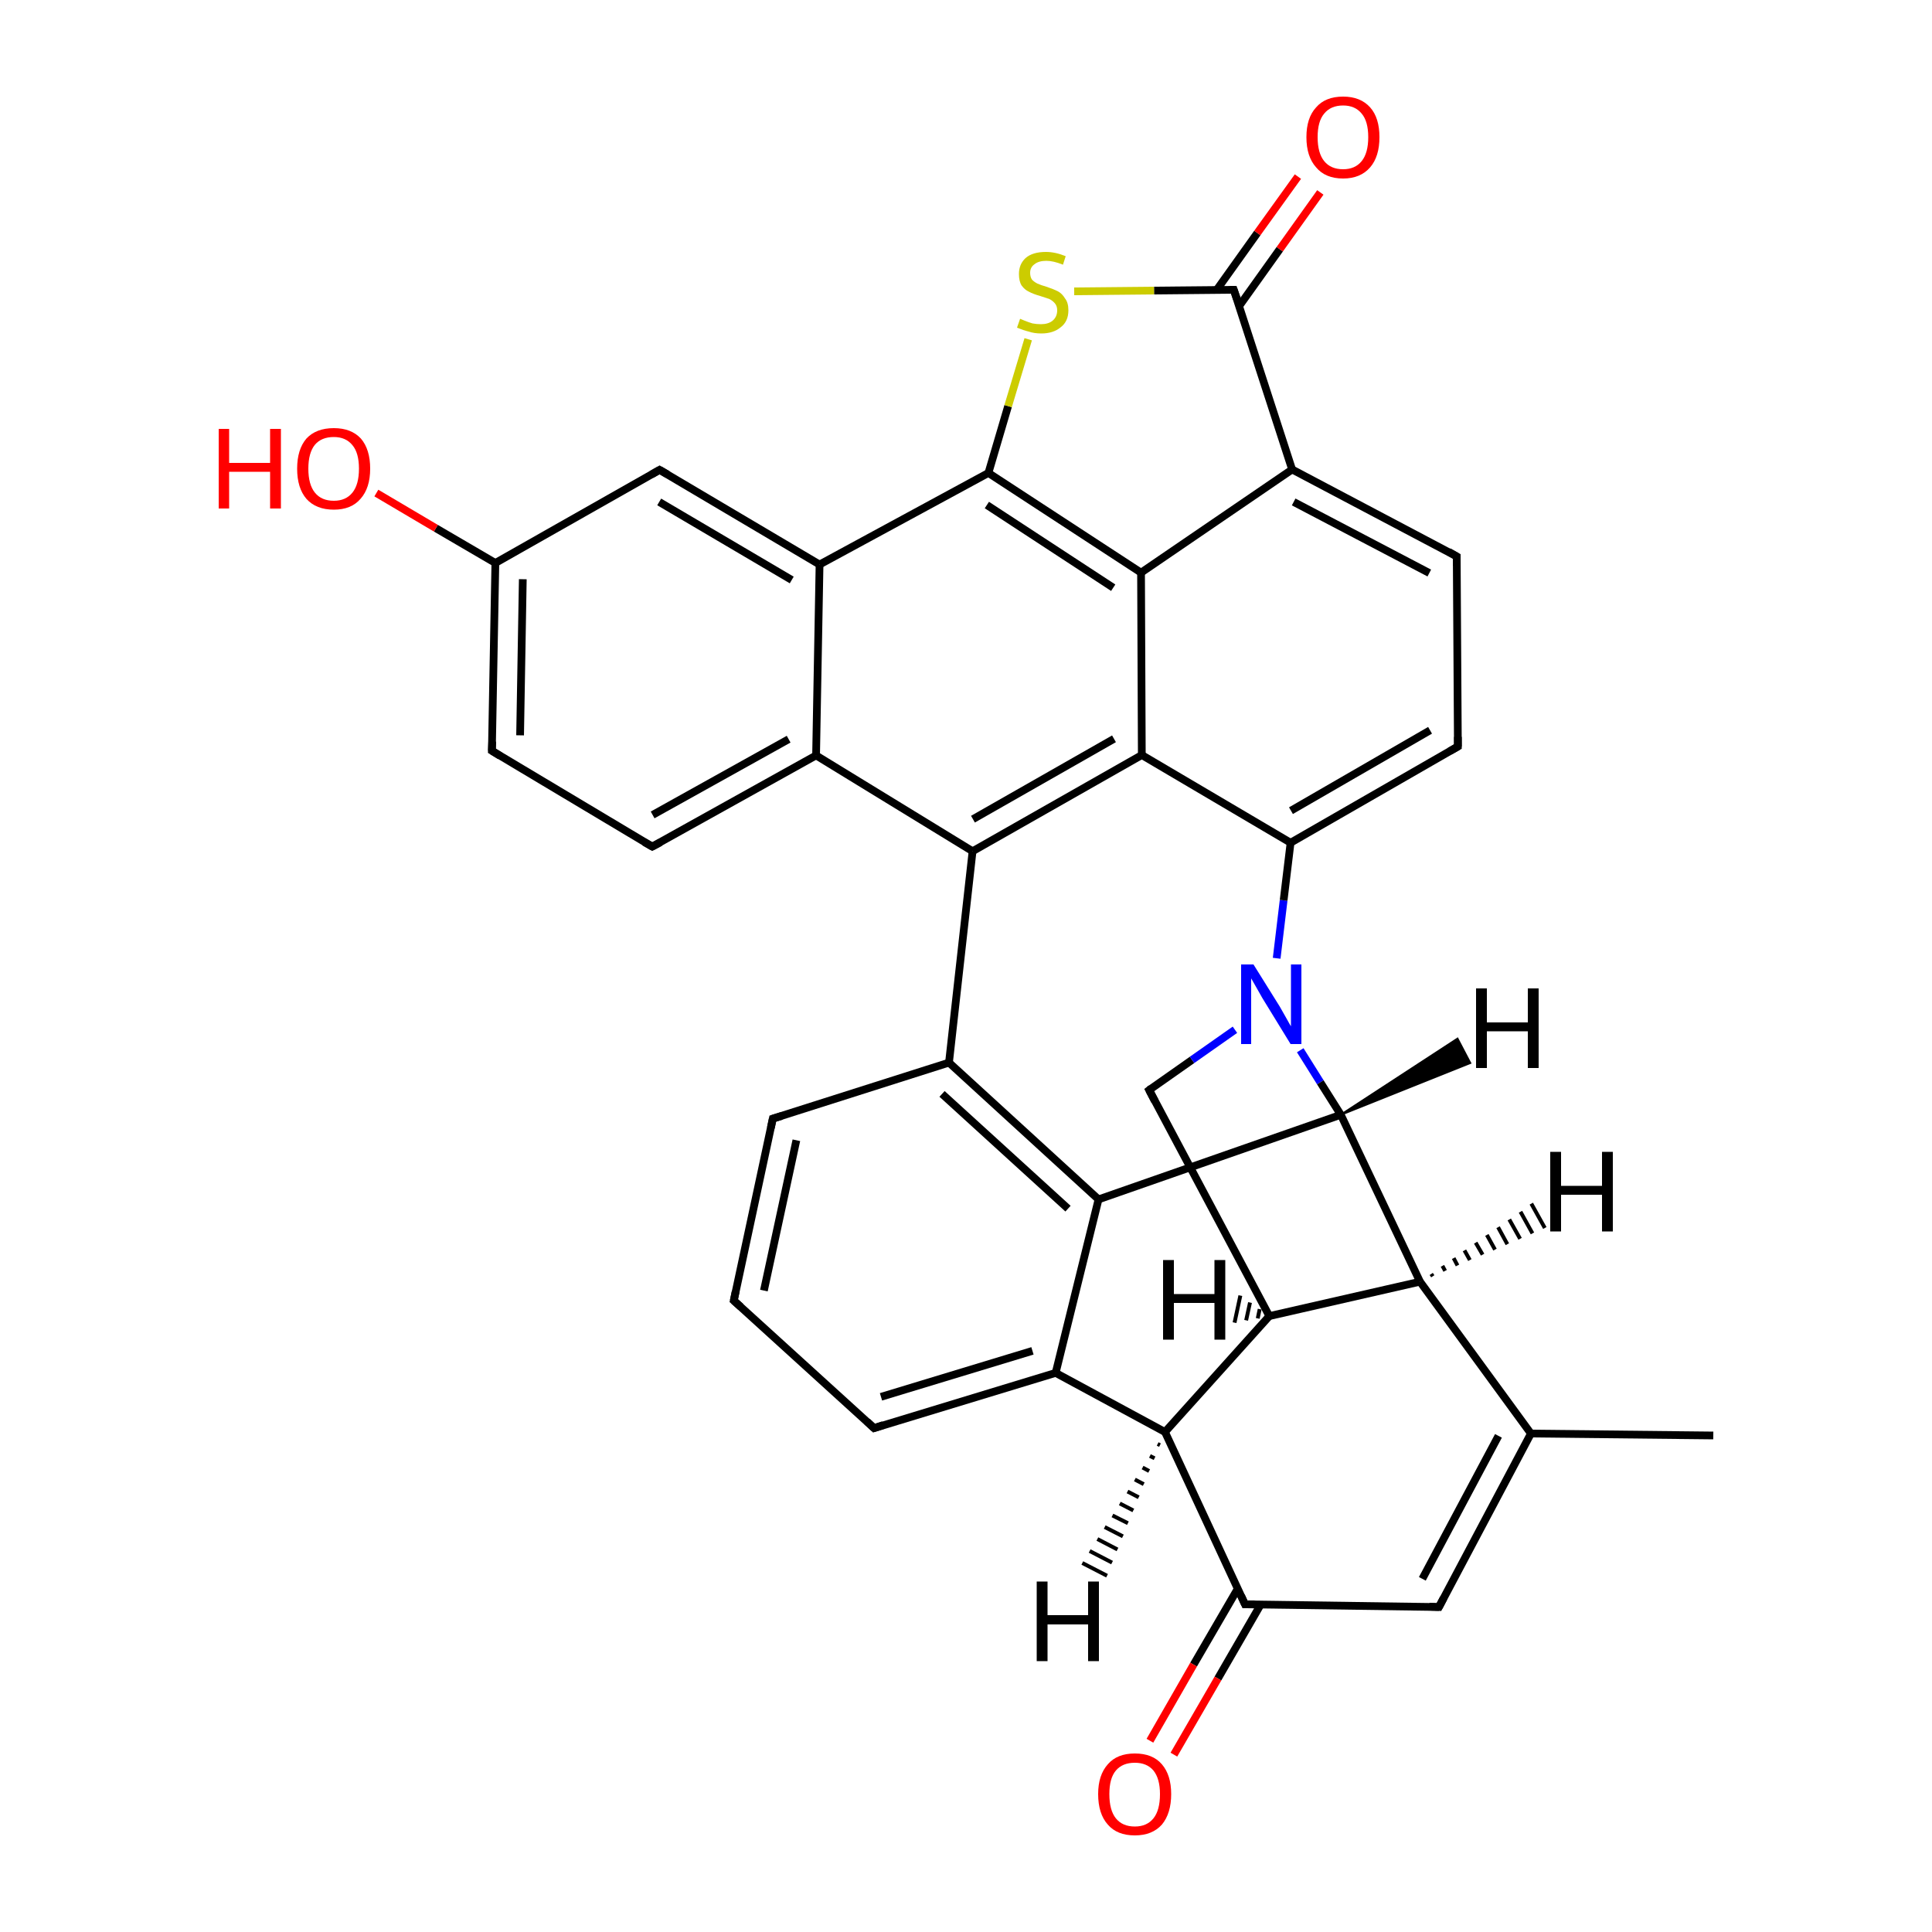 
<svg version='1.1' baseProfile='full'
              xmlns='http://www.w3.org/2000/svg'
                      xmlns:rdkit='http://www.rdkit.org/xml'
                      xmlns:xlink='http://www.w3.org/1999/xlink'
                  xml:space='preserve'
width='500px' height='500px' viewBox='0 0 500 500'>
<!-- END OF HEADER -->
<rect style='opacity:1.0;fill:#FFFFFF;stroke:none' width='500.0' height='500.0' x='0.0' y='0.0'> </rect>
<path class='bond-0 atom-0 atom-1' d='M 443.4,371.5 L 396.2,371.0' style='fill:none;fill-rule:evenodd;stroke:#000000;stroke-width:2.0px;stroke-linecap:butt;stroke-linejoin:miter;stroke-opacity:1' />
<path class='bond-1 atom-1 atom-2' d='M 396.2,371.0 L 372.4,415.9' style='fill:none;fill-rule:evenodd;stroke:#000000;stroke-width:2.0px;stroke-linecap:butt;stroke-linejoin:miter;stroke-opacity:1' />
<path class='bond-1 atom-1 atom-2' d='M 387.8,371.6 L 368.1,408.6' style='fill:none;fill-rule:evenodd;stroke:#000000;stroke-width:2.0px;stroke-linecap:butt;stroke-linejoin:miter;stroke-opacity:1' />
<path class='bond-2 atom-2 atom-3' d='M 372.4,415.9 L 322.2,415.2' style='fill:none;fill-rule:evenodd;stroke:#000000;stroke-width:2.0px;stroke-linecap:butt;stroke-linejoin:miter;stroke-opacity:1' />
<path class='bond-3 atom-3 atom-4' d='M 320.3,411.2 L 308.9,430.8' style='fill:none;fill-rule:evenodd;stroke:#000000;stroke-width:2.0px;stroke-linecap:butt;stroke-linejoin:miter;stroke-opacity:1' />
<path class='bond-3 atom-3 atom-4' d='M 308.9,430.8 L 297.6,450.5' style='fill:none;fill-rule:evenodd;stroke:#FF0000;stroke-width:2.0px;stroke-linecap:butt;stroke-linejoin:miter;stroke-opacity:1' />
<path class='bond-3 atom-3 atom-4' d='M 326.3,415.2 L 315.2,434.4' style='fill:none;fill-rule:evenodd;stroke:#000000;stroke-width:2.0px;stroke-linecap:butt;stroke-linejoin:miter;stroke-opacity:1' />
<path class='bond-3 atom-3 atom-4' d='M 315.2,434.4 L 303.8,454.1' style='fill:none;fill-rule:evenodd;stroke:#FF0000;stroke-width:2.0px;stroke-linecap:butt;stroke-linejoin:miter;stroke-opacity:1' />
<path class='bond-4 atom-3 atom-5' d='M 322.2,415.2 L 301.5,370.6' style='fill:none;fill-rule:evenodd;stroke:#000000;stroke-width:2.0px;stroke-linecap:butt;stroke-linejoin:miter;stroke-opacity:1' />
<path class='bond-5 atom-5 atom-6' d='M 301.5,370.6 L 273.2,355.3' style='fill:none;fill-rule:evenodd;stroke:#000000;stroke-width:2.0px;stroke-linecap:butt;stroke-linejoin:miter;stroke-opacity:1' />
<path class='bond-6 atom-6 atom-7' d='M 273.2,355.3 L 226.2,369.6' style='fill:none;fill-rule:evenodd;stroke:#000000;stroke-width:2.0px;stroke-linecap:butt;stroke-linejoin:miter;stroke-opacity:1' />
<path class='bond-6 atom-6 atom-7' d='M 267.2,349.6 L 228.0,361.5' style='fill:none;fill-rule:evenodd;stroke:#000000;stroke-width:2.0px;stroke-linecap:butt;stroke-linejoin:miter;stroke-opacity:1' />
<path class='bond-7 atom-7 atom-8' d='M 226.2,369.6 L 189.9,336.6' style='fill:none;fill-rule:evenodd;stroke:#000000;stroke-width:2.0px;stroke-linecap:butt;stroke-linejoin:miter;stroke-opacity:1' />
<path class='bond-8 atom-8 atom-9' d='M 189.9,336.6 L 200.0,289.5' style='fill:none;fill-rule:evenodd;stroke:#000000;stroke-width:2.0px;stroke-linecap:butt;stroke-linejoin:miter;stroke-opacity:1' />
<path class='bond-8 atom-8 atom-9' d='M 197.7,334.0 L 206.1,295.1' style='fill:none;fill-rule:evenodd;stroke:#000000;stroke-width:2.0px;stroke-linecap:butt;stroke-linejoin:miter;stroke-opacity:1' />
<path class='bond-9 atom-9 atom-10' d='M 200.0,289.5 L 245.6,275.0' style='fill:none;fill-rule:evenodd;stroke:#000000;stroke-width:2.0px;stroke-linecap:butt;stroke-linejoin:miter;stroke-opacity:1' />
<path class='bond-10 atom-10 atom-11' d='M 245.6,275.0 L 284.3,310.4' style='fill:none;fill-rule:evenodd;stroke:#000000;stroke-width:2.0px;stroke-linecap:butt;stroke-linejoin:miter;stroke-opacity:1' />
<path class='bond-10 atom-10 atom-11' d='M 243.8,283.1 L 276.4,312.8' style='fill:none;fill-rule:evenodd;stroke:#000000;stroke-width:2.0px;stroke-linecap:butt;stroke-linejoin:miter;stroke-opacity:1' />
<path class='bond-11 atom-11 atom-12' d='M 284.3,310.4 L 347.0,288.5' style='fill:none;fill-rule:evenodd;stroke:#000000;stroke-width:2.0px;stroke-linecap:butt;stroke-linejoin:miter;stroke-opacity:1' />
<path class='bond-12 atom-12 atom-13' d='M 347.0,288.5 L 367.5,331.7' style='fill:none;fill-rule:evenodd;stroke:#000000;stroke-width:2.0px;stroke-linecap:butt;stroke-linejoin:miter;stroke-opacity:1' />
<path class='bond-13 atom-13 atom-14' d='M 367.5,331.7 L 328.5,340.6' style='fill:none;fill-rule:evenodd;stroke:#000000;stroke-width:2.0px;stroke-linecap:butt;stroke-linejoin:miter;stroke-opacity:1' />
<path class='bond-14 atom-14 atom-15' d='M 328.5,340.6 L 297.4,282.1' style='fill:none;fill-rule:evenodd;stroke:#000000;stroke-width:2.0px;stroke-linecap:butt;stroke-linejoin:miter;stroke-opacity:1' />
<path class='bond-15 atom-15 atom-16' d='M 297.4,282.1 L 308.5,274.3' style='fill:none;fill-rule:evenodd;stroke:#000000;stroke-width:2.0px;stroke-linecap:butt;stroke-linejoin:miter;stroke-opacity:1' />
<path class='bond-15 atom-15 atom-16' d='M 308.5,274.3 L 319.6,266.5' style='fill:none;fill-rule:evenodd;stroke:#0000FF;stroke-width:2.0px;stroke-linecap:butt;stroke-linejoin:miter;stroke-opacity:1' />
<path class='bond-16 atom-16 atom-17' d='M 330.4,248.0 L 332.2,233.0' style='fill:none;fill-rule:evenodd;stroke:#0000FF;stroke-width:2.0px;stroke-linecap:butt;stroke-linejoin:miter;stroke-opacity:1' />
<path class='bond-16 atom-16 atom-17' d='M 332.2,233.0 L 334.0,218.1' style='fill:none;fill-rule:evenodd;stroke:#000000;stroke-width:2.0px;stroke-linecap:butt;stroke-linejoin:miter;stroke-opacity:1' />
<path class='bond-17 atom-17 atom-18' d='M 334.0,218.1 L 295.5,195.4' style='fill:none;fill-rule:evenodd;stroke:#000000;stroke-width:2.0px;stroke-linecap:butt;stroke-linejoin:miter;stroke-opacity:1' />
<path class='bond-18 atom-18 atom-19' d='M 295.5,195.4 L 251.7,220.3' style='fill:none;fill-rule:evenodd;stroke:#000000;stroke-width:2.0px;stroke-linecap:butt;stroke-linejoin:miter;stroke-opacity:1' />
<path class='bond-18 atom-18 atom-19' d='M 288.3,191.2 L 251.8,212.0' style='fill:none;fill-rule:evenodd;stroke:#000000;stroke-width:2.0px;stroke-linecap:butt;stroke-linejoin:miter;stroke-opacity:1' />
<path class='bond-19 atom-19 atom-20' d='M 251.7,220.3 L 211.2,195.5' style='fill:none;fill-rule:evenodd;stroke:#000000;stroke-width:2.0px;stroke-linecap:butt;stroke-linejoin:miter;stroke-opacity:1' />
<path class='bond-20 atom-20 atom-21' d='M 211.2,195.5 L 168.8,219.1' style='fill:none;fill-rule:evenodd;stroke:#000000;stroke-width:2.0px;stroke-linecap:butt;stroke-linejoin:miter;stroke-opacity:1' />
<path class='bond-20 atom-20 atom-21' d='M 204.1,191.3 L 168.9,210.9' style='fill:none;fill-rule:evenodd;stroke:#000000;stroke-width:2.0px;stroke-linecap:butt;stroke-linejoin:miter;stroke-opacity:1' />
<path class='bond-21 atom-21 atom-22' d='M 168.8,219.1 L 127.3,194.3' style='fill:none;fill-rule:evenodd;stroke:#000000;stroke-width:2.0px;stroke-linecap:butt;stroke-linejoin:miter;stroke-opacity:1' />
<path class='bond-22 atom-22 atom-23' d='M 127.3,194.3 L 128.2,145.7' style='fill:none;fill-rule:evenodd;stroke:#000000;stroke-width:2.0px;stroke-linecap:butt;stroke-linejoin:miter;stroke-opacity:1' />
<path class='bond-22 atom-22 atom-23' d='M 134.6,190.3 L 135.3,149.9' style='fill:none;fill-rule:evenodd;stroke:#000000;stroke-width:2.0px;stroke-linecap:butt;stroke-linejoin:miter;stroke-opacity:1' />
<path class='bond-23 atom-23 atom-24' d='M 128.2,145.7 L 112.8,136.7' style='fill:none;fill-rule:evenodd;stroke:#000000;stroke-width:2.0px;stroke-linecap:butt;stroke-linejoin:miter;stroke-opacity:1' />
<path class='bond-23 atom-23 atom-24' d='M 112.8,136.7 L 97.4,127.6' style='fill:none;fill-rule:evenodd;stroke:#FF0000;stroke-width:2.0px;stroke-linecap:butt;stroke-linejoin:miter;stroke-opacity:1' />
<path class='bond-24 atom-23 atom-25' d='M 128.2,145.7 L 170.7,121.6' style='fill:none;fill-rule:evenodd;stroke:#000000;stroke-width:2.0px;stroke-linecap:butt;stroke-linejoin:miter;stroke-opacity:1' />
<path class='bond-25 atom-25 atom-26' d='M 170.7,121.6 L 212.1,146.1' style='fill:none;fill-rule:evenodd;stroke:#000000;stroke-width:2.0px;stroke-linecap:butt;stroke-linejoin:miter;stroke-opacity:1' />
<path class='bond-25 atom-25 atom-26' d='M 170.6,129.9 L 204.9,150.1' style='fill:none;fill-rule:evenodd;stroke:#000000;stroke-width:2.0px;stroke-linecap:butt;stroke-linejoin:miter;stroke-opacity:1' />
<path class='bond-26 atom-26 atom-27' d='M 212.1,146.1 L 255.8,122.4' style='fill:none;fill-rule:evenodd;stroke:#000000;stroke-width:2.0px;stroke-linecap:butt;stroke-linejoin:miter;stroke-opacity:1' />
<path class='bond-27 atom-27 atom-28' d='M 255.8,122.4 L 260.9,105.1' style='fill:none;fill-rule:evenodd;stroke:#000000;stroke-width:2.0px;stroke-linecap:butt;stroke-linejoin:miter;stroke-opacity:1' />
<path class='bond-27 atom-27 atom-28' d='M 260.9,105.1 L 266.1,87.8' style='fill:none;fill-rule:evenodd;stroke:#CCCC00;stroke-width:2.0px;stroke-linecap:butt;stroke-linejoin:miter;stroke-opacity:1' />
<path class='bond-28 atom-28 atom-29' d='M 278.0,75.4 L 298.7,75.2' style='fill:none;fill-rule:evenodd;stroke:#CCCC00;stroke-width:2.0px;stroke-linecap:butt;stroke-linejoin:miter;stroke-opacity:1' />
<path class='bond-28 atom-28 atom-29' d='M 298.7,75.2 L 319.3,75.0' style='fill:none;fill-rule:evenodd;stroke:#000000;stroke-width:2.0px;stroke-linecap:butt;stroke-linejoin:miter;stroke-opacity:1' />
<path class='bond-29 atom-29 atom-30' d='M 320.7,79.2 L 331.2,64.5' style='fill:none;fill-rule:evenodd;stroke:#000000;stroke-width:2.0px;stroke-linecap:butt;stroke-linejoin:miter;stroke-opacity:1' />
<path class='bond-29 atom-29 atom-30' d='M 331.2,64.5 L 341.7,49.8' style='fill:none;fill-rule:evenodd;stroke:#FF0000;stroke-width:2.0px;stroke-linecap:butt;stroke-linejoin:miter;stroke-opacity:1' />
<path class='bond-29 atom-29 atom-30' d='M 314.9,75.0 L 325.4,60.3' style='fill:none;fill-rule:evenodd;stroke:#000000;stroke-width:2.0px;stroke-linecap:butt;stroke-linejoin:miter;stroke-opacity:1' />
<path class='bond-29 atom-29 atom-30' d='M 325.4,60.3 L 335.9,45.7' style='fill:none;fill-rule:evenodd;stroke:#FF0000;stroke-width:2.0px;stroke-linecap:butt;stroke-linejoin:miter;stroke-opacity:1' />
<path class='bond-30 atom-29 atom-31' d='M 319.3,75.0 L 334.4,121.5' style='fill:none;fill-rule:evenodd;stroke:#000000;stroke-width:2.0px;stroke-linecap:butt;stroke-linejoin:miter;stroke-opacity:1' />
<path class='bond-31 atom-31 atom-32' d='M 334.4,121.5 L 295.3,148.2' style='fill:none;fill-rule:evenodd;stroke:#000000;stroke-width:2.0px;stroke-linecap:butt;stroke-linejoin:miter;stroke-opacity:1' />
<path class='bond-32 atom-31 atom-33' d='M 334.4,121.5 L 377.0,144.0' style='fill:none;fill-rule:evenodd;stroke:#000000;stroke-width:2.0px;stroke-linecap:butt;stroke-linejoin:miter;stroke-opacity:1' />
<path class='bond-32 atom-31 atom-33' d='M 334.8,129.9 L 369.9,148.3' style='fill:none;fill-rule:evenodd;stroke:#000000;stroke-width:2.0px;stroke-linecap:butt;stroke-linejoin:miter;stroke-opacity:1' />
<path class='bond-33 atom-33 atom-34' d='M 377.0,144.0 L 377.3,193.2' style='fill:none;fill-rule:evenodd;stroke:#000000;stroke-width:2.0px;stroke-linecap:butt;stroke-linejoin:miter;stroke-opacity:1' />
<path class='bond-34 atom-13 atom-1' d='M 367.5,331.7 L 396.2,371.0' style='fill:none;fill-rule:evenodd;stroke:#000000;stroke-width:2.0px;stroke-linecap:butt;stroke-linejoin:miter;stroke-opacity:1' />
<path class='bond-35 atom-34 atom-17' d='M 377.3,193.2 L 334.0,218.1' style='fill:none;fill-rule:evenodd;stroke:#000000;stroke-width:2.0px;stroke-linecap:butt;stroke-linejoin:miter;stroke-opacity:1' />
<path class='bond-35 atom-34 atom-17' d='M 370.1,189.0 L 334.1,209.8' style='fill:none;fill-rule:evenodd;stroke:#000000;stroke-width:2.0px;stroke-linecap:butt;stroke-linejoin:miter;stroke-opacity:1' />
<path class='bond-36 atom-14 atom-5' d='M 328.5,340.6 L 301.5,370.6' style='fill:none;fill-rule:evenodd;stroke:#000000;stroke-width:2.0px;stroke-linecap:butt;stroke-linejoin:miter;stroke-opacity:1' />
<path class='bond-37 atom-32 atom-18' d='M 295.3,148.2 L 295.5,195.4' style='fill:none;fill-rule:evenodd;stroke:#000000;stroke-width:2.0px;stroke-linecap:butt;stroke-linejoin:miter;stroke-opacity:1' />
<path class='bond-38 atom-11 atom-6' d='M 284.3,310.4 L 273.2,355.3' style='fill:none;fill-rule:evenodd;stroke:#000000;stroke-width:2.0px;stroke-linecap:butt;stroke-linejoin:miter;stroke-opacity:1' />
<path class='bond-39 atom-16 atom-12' d='M 336.5,271.8 L 341.7,280.1' style='fill:none;fill-rule:evenodd;stroke:#0000FF;stroke-width:2.0px;stroke-linecap:butt;stroke-linejoin:miter;stroke-opacity:1' />
<path class='bond-39 atom-16 atom-12' d='M 341.7,280.1 L 347.0,288.5' style='fill:none;fill-rule:evenodd;stroke:#000000;stroke-width:2.0px;stroke-linecap:butt;stroke-linejoin:miter;stroke-opacity:1' />
<path class='bond-40 atom-26 atom-20' d='M 212.1,146.1 L 211.2,195.5' style='fill:none;fill-rule:evenodd;stroke:#000000;stroke-width:2.0px;stroke-linecap:butt;stroke-linejoin:miter;stroke-opacity:1' />
<path class='bond-41 atom-32 atom-27' d='M 295.3,148.2 L 255.8,122.4' style='fill:none;fill-rule:evenodd;stroke:#000000;stroke-width:2.0px;stroke-linecap:butt;stroke-linejoin:miter;stroke-opacity:1' />
<path class='bond-41 atom-32 atom-27' d='M 288.1,152.1 L 255.4,130.7' style='fill:none;fill-rule:evenodd;stroke:#000000;stroke-width:2.0px;stroke-linecap:butt;stroke-linejoin:miter;stroke-opacity:1' />
<path class='bond-42 atom-19 atom-10' d='M 251.7,220.3 L 245.6,275.0' style='fill:none;fill-rule:evenodd;stroke:#000000;stroke-width:2.0px;stroke-linecap:butt;stroke-linejoin:miter;stroke-opacity:1' />
<path class='bond-43 atom-5 atom-35' d='M 300.2,374.0 L 299.6,373.7' style='fill:none;fill-rule:evenodd;stroke:#000000;stroke-width:1.0px;stroke-linecap:butt;stroke-linejoin:miter;stroke-opacity:1' />
<path class='bond-43 atom-5 atom-35' d='M 298.8,377.4 L 297.6,376.8' style='fill:none;fill-rule:evenodd;stroke:#000000;stroke-width:1.0px;stroke-linecap:butt;stroke-linejoin:miter;stroke-opacity:1' />
<path class='bond-43 atom-5 atom-35' d='M 297.4,380.7 L 295.7,379.8' style='fill:none;fill-rule:evenodd;stroke:#000000;stroke-width:1.0px;stroke-linecap:butt;stroke-linejoin:miter;stroke-opacity:1' />
<path class='bond-43 atom-5 atom-35' d='M 296.0,384.1 L 293.7,382.9' style='fill:none;fill-rule:evenodd;stroke:#000000;stroke-width:1.0px;stroke-linecap:butt;stroke-linejoin:miter;stroke-opacity:1' />
<path class='bond-43 atom-5 atom-35' d='M 294.7,387.5 L 291.8,386.0' style='fill:none;fill-rule:evenodd;stroke:#000000;stroke-width:1.0px;stroke-linecap:butt;stroke-linejoin:miter;stroke-opacity:1' />
<path class='bond-43 atom-5 atom-35' d='M 293.3,390.9 L 289.8,389.1' style='fill:none;fill-rule:evenodd;stroke:#000000;stroke-width:1.0px;stroke-linecap:butt;stroke-linejoin:miter;stroke-opacity:1' />
<path class='bond-43 atom-5 atom-35' d='M 291.9,394.2 L 287.9,392.2' style='fill:none;fill-rule:evenodd;stroke:#000000;stroke-width:1.0px;stroke-linecap:butt;stroke-linejoin:miter;stroke-opacity:1' />
<path class='bond-43 atom-5 atom-35' d='M 290.6,397.6 L 285.9,395.2' style='fill:none;fill-rule:evenodd;stroke:#000000;stroke-width:1.0px;stroke-linecap:butt;stroke-linejoin:miter;stroke-opacity:1' />
<path class='bond-43 atom-5 atom-35' d='M 289.2,401.0 L 284.0,398.3' style='fill:none;fill-rule:evenodd;stroke:#000000;stroke-width:1.0px;stroke-linecap:butt;stroke-linejoin:miter;stroke-opacity:1' />
<path class='bond-43 atom-5 atom-35' d='M 287.8,404.4 L 282.0,401.4' style='fill:none;fill-rule:evenodd;stroke:#000000;stroke-width:1.0px;stroke-linecap:butt;stroke-linejoin:miter;stroke-opacity:1' />
<path class='bond-43 atom-5 atom-35' d='M 286.5,407.8 L 280.1,404.5' style='fill:none;fill-rule:evenodd;stroke:#000000;stroke-width:1.0px;stroke-linecap:butt;stroke-linejoin:miter;stroke-opacity:1' />
<path class='bond-44 atom-12 atom-36' d='M 347.0,288.5 L 377.2,268.8 L 380.5,275.1 Z' style='fill:#000000;fill-rule:evenodd;fill-opacity:1;stroke:#000000;stroke-width:0.5px;stroke-linecap:butt;stroke-linejoin:miter;stroke-opacity:1;' />
<path class='bond-45 atom-13 atom-37' d='M 370.4,329.7 L 370.8,330.3' style='fill:none;fill-rule:evenodd;stroke:#000000;stroke-width:1.0px;stroke-linecap:butt;stroke-linejoin:miter;stroke-opacity:1' />
<path class='bond-45 atom-13 atom-37' d='M 373.3,327.6 L 374.0,328.9' style='fill:none;fill-rule:evenodd;stroke:#000000;stroke-width:1.0px;stroke-linecap:butt;stroke-linejoin:miter;stroke-opacity:1' />
<path class='bond-45 atom-13 atom-37' d='M 376.2,325.6 L 377.2,327.5' style='fill:none;fill-rule:evenodd;stroke:#000000;stroke-width:1.0px;stroke-linecap:butt;stroke-linejoin:miter;stroke-opacity:1' />
<path class='bond-45 atom-13 atom-37' d='M 379.0,323.6 L 380.4,326.1' style='fill:none;fill-rule:evenodd;stroke:#000000;stroke-width:1.0px;stroke-linecap:butt;stroke-linejoin:miter;stroke-opacity:1' />
<path class='bond-45 atom-13 atom-37' d='M 381.9,321.6 L 383.7,324.7' style='fill:none;fill-rule:evenodd;stroke:#000000;stroke-width:1.0px;stroke-linecap:butt;stroke-linejoin:miter;stroke-opacity:1' />
<path class='bond-45 atom-13 atom-37' d='M 384.8,319.6 L 386.9,323.4' style='fill:none;fill-rule:evenodd;stroke:#000000;stroke-width:1.0px;stroke-linecap:butt;stroke-linejoin:miter;stroke-opacity:1' />
<path class='bond-45 atom-13 atom-37' d='M 387.7,317.6 L 390.1,322.0' style='fill:none;fill-rule:evenodd;stroke:#000000;stroke-width:1.0px;stroke-linecap:butt;stroke-linejoin:miter;stroke-opacity:1' />
<path class='bond-45 atom-13 atom-37' d='M 390.6,315.6 L 393.4,320.6' style='fill:none;fill-rule:evenodd;stroke:#000000;stroke-width:1.0px;stroke-linecap:butt;stroke-linejoin:miter;stroke-opacity:1' />
<path class='bond-45 atom-13 atom-37' d='M 393.5,313.6 L 396.6,319.2' style='fill:none;fill-rule:evenodd;stroke:#000000;stroke-width:1.0px;stroke-linecap:butt;stroke-linejoin:miter;stroke-opacity:1' />
<path class='bond-45 atom-13 atom-37' d='M 396.3,311.5 L 399.8,317.8' style='fill:none;fill-rule:evenodd;stroke:#000000;stroke-width:1.0px;stroke-linecap:butt;stroke-linejoin:miter;stroke-opacity:1' />
<path class='bond-46 atom-14 atom-38' d='M 325.5,341.2 L 326.0,338.8' style='fill:none;fill-rule:evenodd;stroke:#000000;stroke-width:1.0px;stroke-linecap:butt;stroke-linejoin:miter;stroke-opacity:1' />
<path class='bond-46 atom-14 atom-38' d='M 322.5,341.7 L 323.5,337.1' style='fill:none;fill-rule:evenodd;stroke:#000000;stroke-width:1.0px;stroke-linecap:butt;stroke-linejoin:miter;stroke-opacity:1' />
<path class='bond-46 atom-14 atom-38' d='M 319.5,342.3 L 321.0,335.3' style='fill:none;fill-rule:evenodd;stroke:#000000;stroke-width:1.0px;stroke-linecap:butt;stroke-linejoin:miter;stroke-opacity:1' />
<path d='M 373.6,413.6 L 372.4,415.9 L 369.9,415.8' style='fill:none;stroke:#000000;stroke-width:2.0px;stroke-linecap:butt;stroke-linejoin:miter;stroke-opacity:1;' />
<path d='M 324.7,415.2 L 322.2,415.2 L 321.2,413.0' style='fill:none;stroke:#000000;stroke-width:2.0px;stroke-linecap:butt;stroke-linejoin:miter;stroke-opacity:1;' />
<path d='M 228.6,368.8 L 226.2,369.6 L 224.4,367.9' style='fill:none;stroke:#000000;stroke-width:2.0px;stroke-linecap:butt;stroke-linejoin:miter;stroke-opacity:1;' />
<path d='M 191.7,338.2 L 189.9,336.6 L 190.4,334.2' style='fill:none;stroke:#000000;stroke-width:2.0px;stroke-linecap:butt;stroke-linejoin:miter;stroke-opacity:1;' />
<path d='M 199.5,291.9 L 200.0,289.5 L 202.3,288.8' style='fill:none;stroke:#000000;stroke-width:2.0px;stroke-linecap:butt;stroke-linejoin:miter;stroke-opacity:1;' />
<path d='M 298.9,285.0 L 297.4,282.1 L 297.9,281.7' style='fill:none;stroke:#000000;stroke-width:2.0px;stroke-linecap:butt;stroke-linejoin:miter;stroke-opacity:1;' />
<path d='M 170.9,218.0 L 168.8,219.1 L 166.7,217.9' style='fill:none;stroke:#000000;stroke-width:2.0px;stroke-linecap:butt;stroke-linejoin:miter;stroke-opacity:1;' />
<path d='M 129.4,195.6 L 127.3,194.3 L 127.4,191.9' style='fill:none;stroke:#000000;stroke-width:2.0px;stroke-linecap:butt;stroke-linejoin:miter;stroke-opacity:1;' />
<path d='M 168.6,122.8 L 170.7,121.6 L 172.8,122.8' style='fill:none;stroke:#000000;stroke-width:2.0px;stroke-linecap:butt;stroke-linejoin:miter;stroke-opacity:1;' />
<path d='M 318.3,75.0 L 319.3,75.0 L 320.1,77.3' style='fill:none;stroke:#000000;stroke-width:2.0px;stroke-linecap:butt;stroke-linejoin:miter;stroke-opacity:1;' />
<path d='M 374.9,142.8 L 377.0,144.0 L 377.0,146.4' style='fill:none;stroke:#000000;stroke-width:2.0px;stroke-linecap:butt;stroke-linejoin:miter;stroke-opacity:1;' />
<path d='M 377.3,190.7 L 377.3,193.2 L 375.2,194.4' style='fill:none;stroke:#000000;stroke-width:2.0px;stroke-linecap:butt;stroke-linejoin:miter;stroke-opacity:1;' />
<path class='atom-4' d='M 284.2 464.3
Q 284.2 459.4, 286.7 456.6
Q 289.1 453.8, 293.7 453.8
Q 298.3 453.8, 300.7 456.6
Q 303.1 459.4, 303.1 464.3
Q 303.1 469.3, 300.7 472.2
Q 298.2 475.0, 293.7 475.0
Q 289.1 475.0, 286.7 472.2
Q 284.2 469.4, 284.2 464.3
M 293.7 472.7
Q 296.8 472.7, 298.5 470.6
Q 300.2 468.5, 300.2 464.3
Q 300.2 460.3, 298.5 458.2
Q 296.8 456.2, 293.7 456.2
Q 290.5 456.2, 288.8 458.2
Q 287.1 460.2, 287.1 464.3
Q 287.1 468.5, 288.8 470.6
Q 290.5 472.7, 293.7 472.7
' fill='#FF0000'/>
<path class='atom-16' d='M 324.4 249.6
L 331.2 260.5
Q 331.8 261.6, 332.9 263.5
Q 334.0 265.5, 334.1 265.6
L 334.1 249.6
L 336.8 249.6
L 336.8 270.2
L 334.0 270.2
L 326.7 258.3
Q 325.9 256.9, 325.0 255.3
Q 324.1 253.7, 323.8 253.2
L 323.8 270.2
L 321.2 270.2
L 321.2 249.6
L 324.4 249.6
' fill='#0000FF'/>
<path class='atom-24' d='M 56.6 111.0
L 59.3 111.0
L 59.3 119.8
L 69.9 119.8
L 69.9 111.0
L 72.7 111.0
L 72.7 131.6
L 69.9 131.6
L 69.9 122.1
L 59.3 122.1
L 59.3 131.6
L 56.6 131.6
L 56.6 111.0
' fill='#FF0000'/>
<path class='atom-24' d='M 76.9 121.3
Q 76.9 116.3, 79.3 113.5
Q 81.8 110.8, 86.4 110.8
Q 90.9 110.8, 93.4 113.5
Q 95.8 116.3, 95.8 121.3
Q 95.8 126.3, 93.3 129.1
Q 90.9 131.9, 86.4 131.9
Q 81.8 131.9, 79.3 129.1
Q 76.9 126.3, 76.9 121.3
M 86.4 129.6
Q 89.5 129.6, 91.2 127.5
Q 92.9 125.4, 92.9 121.3
Q 92.9 117.2, 91.2 115.2
Q 89.5 113.1, 86.4 113.1
Q 83.2 113.1, 81.5 115.1
Q 79.8 117.2, 79.8 121.3
Q 79.8 125.4, 81.5 127.5
Q 83.2 129.6, 86.4 129.6
' fill='#FF0000'/>
<path class='atom-28' d='M 264.0 82.5
Q 264.3 82.6, 265.2 83.0
Q 266.2 83.4, 267.2 83.7
Q 268.3 83.9, 269.4 83.9
Q 271.3 83.9, 272.4 83.0
Q 273.6 82.0, 273.6 80.3
Q 273.6 79.2, 273.0 78.5
Q 272.4 77.8, 271.6 77.4
Q 270.7 77.1, 269.2 76.6
Q 267.4 76.1, 266.3 75.5
Q 265.2 75.0, 264.4 73.9
Q 263.7 72.8, 263.7 70.9
Q 263.7 68.4, 265.4 66.8
Q 267.2 65.2, 270.7 65.2
Q 273.1 65.2, 275.8 66.3
L 275.1 68.5
Q 272.6 67.5, 270.8 67.5
Q 268.8 67.5, 267.7 68.4
Q 266.6 69.2, 266.6 70.6
Q 266.6 71.7, 267.1 72.4
Q 267.7 73.0, 268.5 73.4
Q 269.4 73.8, 270.8 74.2
Q 272.6 74.8, 273.8 75.4
Q 274.9 76.0, 275.6 77.2
Q 276.5 78.3, 276.5 80.3
Q 276.5 83.2, 274.5 84.7
Q 272.6 86.3, 269.5 86.3
Q 267.6 86.3, 266.2 85.8
Q 264.9 85.5, 263.2 84.8
L 264.0 82.5
' fill='#CCCC00'/>
<path class='atom-30' d='M 338.1 35.5
Q 338.1 30.5, 340.6 27.8
Q 343.0 25.0, 347.6 25.0
Q 352.1 25.0, 354.6 27.8
Q 357.0 30.5, 357.0 35.5
Q 357.0 40.5, 354.6 43.3
Q 352.1 46.2, 347.6 46.2
Q 343.0 46.2, 340.6 43.3
Q 338.1 40.5, 338.1 35.5
M 347.6 43.8
Q 350.7 43.8, 352.4 41.7
Q 354.1 39.6, 354.1 35.5
Q 354.1 31.4, 352.4 29.4
Q 350.7 27.3, 347.6 27.3
Q 344.4 27.3, 342.7 29.4
Q 341.0 31.4, 341.0 35.5
Q 341.0 39.6, 342.7 41.7
Q 344.4 43.8, 347.6 43.8
' fill='#FF0000'/>
<path class='atom-35' d='M 268.3 409.3
L 271.1 409.3
L 271.1 418.0
L 281.6 418.0
L 281.6 409.3
L 284.4 409.3
L 284.4 429.9
L 281.6 429.9
L 281.6 420.4
L 271.1 420.4
L 271.1 429.9
L 268.3 429.9
L 268.3 409.3
' fill='#000000'/>
<path class='atom-36' d='M 382.0 255.8
L 384.8 255.8
L 384.8 264.6
L 395.4 264.6
L 395.4 255.8
L 398.2 255.8
L 398.2 276.4
L 395.4 276.4
L 395.4 266.9
L 384.8 266.9
L 384.8 276.4
L 382.0 276.4
L 382.0 255.8
' fill='#000000'/>
<path class='atom-37' d='M 401.2 298.1
L 404.0 298.1
L 404.0 306.9
L 414.6 306.9
L 414.6 298.1
L 417.4 298.1
L 417.4 318.7
L 414.6 318.7
L 414.6 309.2
L 404.0 309.2
L 404.0 318.7
L 401.2 318.7
L 401.2 298.1
' fill='#000000'/>
<path class='atom-38' d='M 301.0 326.1
L 303.8 326.1
L 303.8 334.9
L 314.3 334.9
L 314.3 326.1
L 317.1 326.1
L 317.1 346.7
L 314.3 346.7
L 314.3 337.2
L 303.8 337.2
L 303.8 346.7
L 301.0 346.7
L 301.0 326.1
' fill='#000000'/>
</svg>
